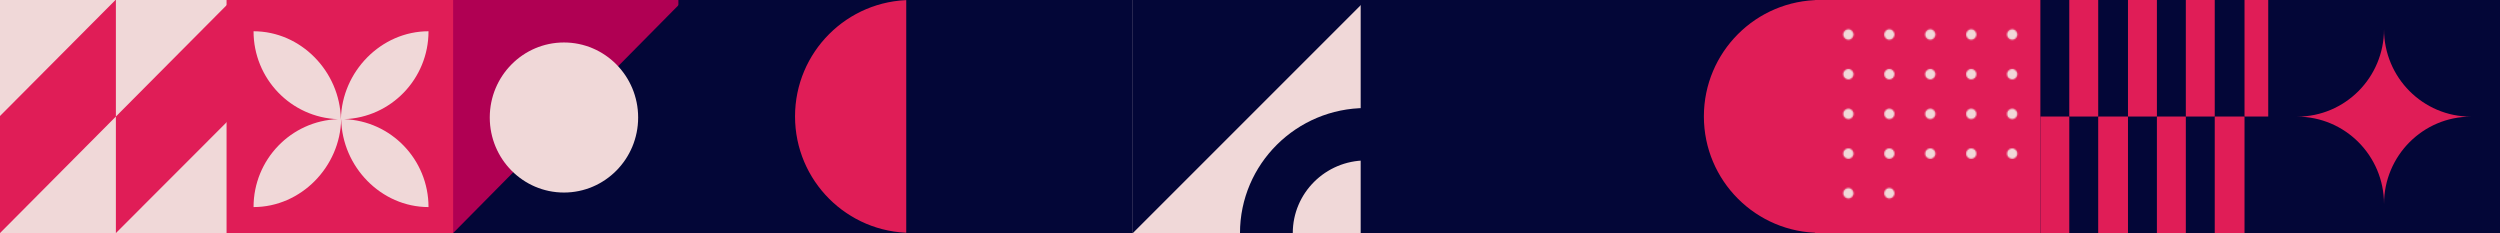 <svg xmlns="http://www.w3.org/2000/svg" width="1920" height="179" viewBox="0 0 1920 179" fill="none"><g clip-path="url(#clip0_100_1062)"><path d="M226 -47H-48V227H226V-47Z" fill="#E01D57"></path><path d="M0 0V89.088L88.675 0H0Z" fill="#F0D8D8"></path><path d="M89 0V89.5L178 0H89Z" fill="#F0D8D8"></path><path d="M178 179V89.912L89 179H178Z" fill="#F0D8D8"></path><path d="M89 179V89.5L0 179H89Z" fill="#F0D8D8"></path></g><g clip-path="url(#clip1_100_1062)"><path d="M352 0H174V179H352V0Z" fill="#E01D57"></path><path d="M262.028 90.245C262.028 90.656 262.022 91.066 262.015 91.477C262.028 91.477 262.035 91.477 262.048 91.477C262.041 91.066 262.035 90.656 262.035 90.245H262.028Z" fill="#E01D57"></path><path d="M264.347 91.523C300.322 90.239 329.099 60.506 329.099 24.01C292.662 24.01 262.523 54.995 261.818 91.471C261.805 91.471 261.791 91.471 261.778 91.471C261.074 54.995 231.164 24.01 194.728 24.01C194.728 60.506 223.504 90.232 259.48 91.517C223.504 92.802 194.728 122.535 194.728 159.03C231.164 159.03 261.304 128.045 262.009 91.57C262.022 91.57 262.035 91.57 262.048 91.57C262.753 128.045 292.662 159.03 329.099 159.03C329.099 122.535 300.322 92.808 264.347 91.523Z" fill="#F0D8D8"></path><path d="M261.804 92.802C261.804 92.391 261.811 91.981 261.817 91.57C261.804 91.57 261.798 91.57 261.785 91.57C261.791 91.981 261.798 92.391 261.798 92.802H261.804Z" fill="#E01D57"></path></g><g clip-path="url(#clip2_100_1062)"><path d="M525 0H348V179H525V0Z" fill="#B00053"></path><path d="M348 179H525V0L348 179Z" fill="#030637"></path><path d="M433.117 147.87C464.587 147.87 490.098 122.07 490.098 90.245C490.098 58.42 464.587 32.621 433.117 32.621C401.648 32.621 376.137 58.42 376.137 90.245C376.137 122.07 401.648 147.87 433.117 147.87Z" fill="#F0D8D8"></path></g><g clip-path="url(#clip3_100_1062)"><path d="M521 1.52588e-05L521 179L700 179L700 7.43445e-06L521 1.52588e-05Z" fill="#030637"></path><path d="M700 178.834C650.615 178.834 610.583 138.802 610.583 89.417C610.583 40.032 650.615 1.35089e-05 700 1.13502e-05L700 178.834Z" fill="#E01D57"></path></g><rect x="696" y="179" width="179" height="178" transform="rotate(-90 696 179)" fill="#030637"></rect><g clip-path="url(#clip4_100_1062)"><path d="M870 1.52588e-05L870 179L1049 179L1049 7.43445e-06L870 1.52588e-05Z" fill="#F0D8D8"></path><path d="M870 179L1049 7.43445e-06L870 1.52588e-05L870 179Z" fill="#030637"></path><path d="M1049 82.967L1049 123.228C1018.04 123.228 992.849 148.25 992.849 179L952.314 179C952.314 126.047 995.687 82.967 1049 82.967Z" fill="#030637"></path></g><rect x="1045" y="179" width="179" height="178" transform="rotate(-90 1045 179)" fill="#030637"></rect><g clip-path="url(#clip5_100_1062)"><path d="M1219 1.52588e-05L1219 179L1398 179L1398 7.43445e-06L1219 1.52588e-05Z" fill="#030637"></path><path d="M1398 178.834C1348.62 178.834 1308.58 138.802 1308.58 89.417C1308.58 40.032 1348.62 1.35089e-05 1398 1.13502e-05L1398 178.834Z" fill="#E01D57"></path></g><path d="M1571 0L1394 0V179L1571 179V0Z" fill="#E01D57"></path><mask id="mask0_100_1062" style="mask-type:luminance" maskUnits="userSpaceOnUse" x="1415" y="22" width="9" height="9"><path d="M1419.56 30.482C1421.73 30.482 1423.49 28.701 1423.49 26.506C1423.49 24.31 1421.73 22.53 1419.56 22.53C1417.38 22.53 1415.62 24.31 1415.62 26.506C1415.62 28.701 1417.38 30.482 1419.56 30.482Z" fill="white"></path></mask><g mask="url(#mask0_100_1062)"><path d="M1726.87 -178.913L1394 -178.913V157.709L1726.87 157.709V-178.913Z" fill="#F0D8D8"></path></g><mask id="mask1_100_1062" style="mask-type:luminance" maskUnits="userSpaceOnUse" x="1447" y="22" width="8" height="9"><path d="M1451.01 30.482C1453.18 30.482 1454.94 28.701 1454.94 26.506C1454.94 24.31 1453.18 22.53 1451.01 22.53C1448.84 22.53 1447.08 24.31 1447.08 26.506C1447.08 28.701 1448.84 30.482 1451.01 30.482Z" fill="white"></path></mask><g mask="url(#mask1_100_1062)"><path d="M1726.87 -178.913L1394 -178.913V157.709L1726.87 157.709V-178.913Z" fill="#F0D8D8"></path></g><mask id="mask2_100_1062" style="mask-type:luminance" maskUnits="userSpaceOnUse" x="1478" y="22" width="9" height="9"><path d="M1482.46 30.482C1484.63 30.482 1486.39 28.701 1486.39 26.506C1486.39 24.31 1484.63 22.53 1482.46 22.53C1480.29 22.53 1478.53 24.31 1478.53 26.506C1478.53 28.701 1480.29 30.482 1482.46 30.482Z" fill="white"></path></mask><g mask="url(#mask2_100_1062)"><path d="M1726.87 -178.913L1394 -178.913V157.709L1726.87 157.709V-178.913Z" fill="#F0D8D8"></path></g><mask id="mask3_100_1062" style="mask-type:luminance" maskUnits="userSpaceOnUse" x="1509" y="22" width="9" height="9"><path d="M1513.91 30.482C1516.08 30.482 1517.84 28.701 1517.84 26.506C1517.84 24.31 1516.08 22.53 1513.91 22.53C1511.74 22.53 1509.98 24.31 1509.98 26.506C1509.98 28.701 1511.74 30.482 1513.91 30.482Z" fill="white"></path></mask><g mask="url(#mask3_100_1062)"><path d="M1726.87 -178.913L1394 -178.913V157.709L1726.87 157.709V-178.913Z" fill="#F0D8D8"></path></g><mask id="mask4_100_1062" style="mask-type:luminance" maskUnits="userSpaceOnUse" x="1541" y="22" width="9" height="9"><path d="M1545.36 30.482C1547.53 30.482 1549.3 28.701 1549.3 26.506C1549.3 24.31 1547.53 22.53 1545.36 22.53C1543.19 22.53 1541.43 24.31 1541.43 26.506C1541.43 28.701 1543.19 30.482 1545.36 30.482Z" fill="white"></path></mask><g mask="url(#mask4_100_1062)"><path d="M1726.87 -178.913L1394 -178.913V157.709L1726.87 157.709V-178.913Z" fill="#F0D8D8"></path></g><mask id="mask5_100_1062" style="mask-type:luminance" maskUnits="userSpaceOnUse" x="1415" y="53" width="9" height="8"><path d="M1419.56 60.963C1421.73 60.963 1423.49 59.183 1423.49 56.987C1423.49 54.791 1421.73 53.011 1419.56 53.011C1417.38 53.011 1415.62 54.791 1415.62 56.987C1415.62 59.183 1417.38 60.963 1419.56 60.963Z" fill="white"></path></mask><g mask="url(#mask5_100_1062)"><path d="M1726.87 -178.913L1394 -178.913V157.709L1726.87 157.709V-178.913Z" fill="#F0D8D8"></path></g><mask id="mask6_100_1062" style="mask-type:luminance" maskUnits="userSpaceOnUse" x="1447" y="53" width="8" height="8"><path d="M1451.01 60.963C1453.18 60.963 1454.94 59.183 1454.94 56.987C1454.94 54.791 1453.18 53.011 1451.01 53.011C1448.84 53.011 1447.08 54.791 1447.08 56.987C1447.08 59.183 1448.84 60.963 1451.01 60.963Z" fill="white"></path></mask><g mask="url(#mask6_100_1062)"><path d="M1726.87 -178.913L1394 -178.913V157.709L1726.87 157.709V-178.913Z" fill="#F0D8D8"></path></g><mask id="mask7_100_1062" style="mask-type:luminance" maskUnits="userSpaceOnUse" x="1478" y="53" width="9" height="8"><path d="M1482.46 60.963C1484.63 60.963 1486.39 59.183 1486.39 56.987C1486.39 54.791 1484.63 53.011 1482.46 53.011C1480.29 53.011 1478.53 54.791 1478.53 56.987C1478.53 59.183 1480.29 60.963 1482.46 60.963Z" fill="white"></path></mask><g mask="url(#mask7_100_1062)"><path d="M1726.87 -178.913L1394 -178.913V157.709L1726.87 157.709V-178.913Z" fill="#F0D8D8"></path></g><mask id="mask8_100_1062" style="mask-type:luminance" maskUnits="userSpaceOnUse" x="1509" y="53" width="9" height="8"><path d="M1513.91 60.963C1516.08 60.963 1517.84 59.183 1517.84 56.987C1517.84 54.791 1516.08 53.011 1513.91 53.011C1511.74 53.011 1509.98 54.791 1509.98 56.987C1509.98 59.183 1511.74 60.963 1513.91 60.963Z" fill="white"></path></mask><g mask="url(#mask8_100_1062)"><path d="M1726.87 -178.913L1394 -178.913V157.709L1726.87 157.709V-178.913Z" fill="#F0D8D8"></path></g><mask id="mask9_100_1062" style="mask-type:luminance" maskUnits="userSpaceOnUse" x="1541" y="53" width="9" height="8"><path d="M1545.36 60.963C1547.53 60.963 1549.3 59.183 1549.3 56.987C1549.3 54.791 1547.53 53.011 1545.36 53.011C1543.19 53.011 1541.43 54.791 1541.43 56.987C1541.43 59.183 1543.19 60.963 1545.36 60.963Z" fill="white"></path></mask><g mask="url(#mask9_100_1062)"><path d="M1726.87 -178.913L1394 -178.913V157.709L1726.87 157.709V-178.913Z" fill="#F0D8D8"></path></g><mask id="mask10_100_1062" style="mask-type:luminance" maskUnits="userSpaceOnUse" x="1415" y="83" width="9" height="9"><path d="M1419.56 91.445C1421.73 91.445 1423.49 89.665 1423.49 87.469C1423.49 85.273 1421.73 83.493 1419.56 83.493C1417.38 83.493 1415.62 85.273 1415.62 87.469C1415.62 89.665 1417.38 91.445 1419.56 91.445Z" fill="white"></path></mask><g mask="url(#mask10_100_1062)"><path d="M1726.87 -178.913L1394 -178.913V157.709L1726.87 157.709V-178.913Z" fill="#F0D8D8"></path></g><mask id="mask11_100_1062" style="mask-type:luminance" maskUnits="userSpaceOnUse" x="1447" y="83" width="8" height="9"><path d="M1451.01 91.445C1453.18 91.445 1454.94 89.665 1454.94 87.469C1454.94 85.273 1453.18 83.493 1451.01 83.493C1448.84 83.493 1447.08 85.273 1447.08 87.469C1447.08 89.665 1448.84 91.445 1451.01 91.445Z" fill="white"></path></mask><g mask="url(#mask11_100_1062)"><path d="M1726.87 -178.913L1394 -178.913V157.709L1726.87 157.709V-178.913Z" fill="#F0D8D8"></path></g><mask id="mask12_100_1062" style="mask-type:luminance" maskUnits="userSpaceOnUse" x="1478" y="83" width="9" height="9"><path d="M1482.46 91.445C1484.63 91.445 1486.39 89.665 1486.39 87.469C1486.39 85.273 1484.63 83.493 1482.46 83.493C1480.29 83.493 1478.53 85.273 1478.53 87.469C1478.53 89.665 1480.29 91.445 1482.46 91.445Z" fill="white"></path></mask><g mask="url(#mask12_100_1062)"><path d="M1726.87 -178.913L1394 -178.913V157.709L1726.87 157.709V-178.913Z" fill="#F0D8D8"></path></g><mask id="mask13_100_1062" style="mask-type:luminance" maskUnits="userSpaceOnUse" x="1509" y="83" width="9" height="9"><path d="M1513.91 91.445C1516.08 91.445 1517.84 89.665 1517.84 87.469C1517.84 85.273 1516.08 83.493 1513.91 83.493C1511.74 83.493 1509.98 85.273 1509.98 87.469C1509.98 89.665 1511.74 91.445 1513.91 91.445Z" fill="white"></path></mask><g mask="url(#mask13_100_1062)"><path d="M1726.87 -178.913L1394 -178.913V157.709L1726.87 157.709V-178.913Z" fill="#F0D8D8"></path></g><mask id="mask14_100_1062" style="mask-type:luminance" maskUnits="userSpaceOnUse" x="1541" y="83" width="9" height="9"><path d="M1545.36 91.445C1547.53 91.445 1549.3 89.665 1549.3 87.469C1549.3 85.273 1547.53 83.493 1545.36 83.493C1543.19 83.493 1541.43 85.273 1541.43 87.469C1541.43 89.665 1543.19 91.445 1545.36 91.445Z" fill="white"></path></mask><g mask="url(#mask14_100_1062)"><path d="M1726.87 -178.913L1394 -178.913V157.709L1726.87 157.709V-178.913Z" fill="#F0D8D8"></path></g><mask id="mask15_100_1062" style="mask-type:luminance" maskUnits="userSpaceOnUse" x="1415" y="113" width="9" height="9"><path d="M1419.56 121.926C1421.73 121.926 1423.49 120.146 1423.49 117.95C1423.49 115.754 1421.73 113.974 1419.56 113.974C1417.38 113.974 1415.62 115.754 1415.62 117.95C1415.62 120.146 1417.38 121.926 1419.56 121.926Z" fill="white"></path></mask><g mask="url(#mask15_100_1062)"><path d="M1726.87 -178.913L1394 -178.913V157.709L1726.87 157.709V-178.913Z" fill="#F0D8D8"></path></g><mask id="mask16_100_1062" style="mask-type:luminance" maskUnits="userSpaceOnUse" x="1447" y="113" width="8" height="9"><path d="M1451.01 121.926C1453.18 121.926 1454.94 120.146 1454.94 117.95C1454.94 115.754 1453.18 113.974 1451.01 113.974C1448.84 113.974 1447.08 115.754 1447.08 117.95C1447.08 120.146 1448.84 121.926 1451.01 121.926Z" fill="white"></path></mask><g mask="url(#mask16_100_1062)"><path d="M1726.87 -178.913L1394 -178.913V157.709L1726.87 157.709V-178.913Z" fill="#F0D8D8"></path></g><mask id="mask17_100_1062" style="mask-type:luminance" maskUnits="userSpaceOnUse" x="1478" y="113" width="9" height="9"><path d="M1482.46 121.926C1484.63 121.926 1486.39 120.146 1486.39 117.95C1486.39 115.754 1484.63 113.974 1482.46 113.974C1480.29 113.974 1478.53 115.754 1478.53 117.95C1478.53 120.146 1480.29 121.926 1482.46 121.926Z" fill="white"></path></mask><g mask="url(#mask17_100_1062)"><path d="M1726.87 -178.913L1394 -178.913V157.709L1726.87 157.709V-178.913Z" fill="#F0D8D8"></path></g><mask id="mask18_100_1062" style="mask-type:luminance" maskUnits="userSpaceOnUse" x="1509" y="113" width="9" height="9"><path d="M1513.91 121.926C1516.08 121.926 1517.84 120.146 1517.84 117.95C1517.84 115.754 1516.08 113.974 1513.91 113.974C1511.74 113.974 1509.98 115.754 1509.98 117.95C1509.98 120.146 1511.74 121.926 1513.91 121.926Z" fill="white"></path></mask><g mask="url(#mask18_100_1062)"><path d="M1726.87 -178.913L1394 -178.913V157.709L1726.87 157.709V-178.913Z" fill="#F0D8D8"></path></g><mask id="mask19_100_1062" style="mask-type:luminance" maskUnits="userSpaceOnUse" x="1541" y="113" width="9" height="9"><path d="M1545.36 121.926C1547.53 121.926 1549.3 120.146 1549.3 117.95C1549.3 115.754 1547.53 113.974 1545.36 113.974C1543.19 113.974 1541.43 115.754 1541.43 117.95C1541.43 120.146 1543.19 121.926 1545.36 121.926Z" fill="white"></path></mask><g mask="url(#mask19_100_1062)"><path d="M1726.87 -178.913L1394 -178.913V157.709L1726.87 157.709V-178.913Z" fill="#F0D8D8"></path></g><mask id="mask20_100_1062" style="mask-type:luminance" maskUnits="userSpaceOnUse" x="1415" y="144" width="9" height="9"><path d="M1419.56 152.408C1421.73 152.408 1423.49 150.627 1423.49 148.432C1423.49 146.236 1421.73 144.456 1419.56 144.456C1417.38 144.456 1415.62 146.236 1415.62 148.432C1415.62 150.627 1417.38 152.408 1419.56 152.408Z" fill="white"></path></mask><g mask="url(#mask20_100_1062)"><path d="M1726.87 -178.913L1394 -178.913V157.709L1726.87 157.709V-178.913Z" fill="#F0D8D8"></path></g><mask id="mask21_100_1062" style="mask-type:luminance" maskUnits="userSpaceOnUse" x="1447" y="144" width="8" height="9"><path d="M1451.01 152.408C1453.18 152.408 1454.94 150.627 1454.94 148.432C1454.94 146.236 1453.18 144.456 1451.01 144.456C1448.84 144.456 1447.08 146.236 1447.08 148.432C1447.08 150.627 1448.84 152.408 1451.01 152.408Z" fill="white"></path></mask><g mask="url(#mask21_100_1062)"><path d="M1726.87 -178.913L1394 -178.913V157.709L1726.87 157.709V-178.913Z" fill="#F0D8D8"></path></g><g clip-path="url(#clip6_100_1062)"><path d="M1567 1.52588e-05L1567 179L1746 179L1746 7.43445e-06L1567 1.52588e-05Z" fill="#030637"></path><path d="M1567 89.5L1567 179L1589.21 179L1589.21 89.5L1567 89.5Z" fill="#E01D57"></path><path d="M1589.21 7.62939e-06L1589.21 89.5L1611.42 89.5L1611.42 6.65849e-06L1589.21 7.62939e-06Z" fill="#E01D57"></path><path d="M1611.42 89.5L1611.42 179L1634.29 179L1634.29 89.5L1611.42 89.5Z" fill="#E01D57"></path><path d="M1634.29 7.62939e-06L1634.29 89.5L1656.5 89.5L1656.5 6.65849e-06L1634.29 7.62939e-06Z" fill="#E01D57"></path><path d="M1656.5 89.5L1656.5 179L1678.71 179L1678.71 89.5L1656.5 89.5Z" fill="#E01D57"></path><path d="M1678.71 7.62939e-06L1678.71 89.5L1700.92 89.5L1700.92 6.65849e-06L1678.71 7.62939e-06Z" fill="#E01D57"></path><path d="M1700.92 89.5L1700.92 179L1723.79 179L1723.79 89.5L1700.92 89.5Z" fill="#E01D57"></path><path d="M1723.79 7.62939e-06L1723.79 89.5L1746 89.5L1746 6.65849e-06L1723.79 7.62939e-06Z" fill="#E01D57"></path></g><g clip-path="url(#clip7_100_1062)"><path d="M1742 1.52588e-05L1742 179L1920 179L1920 7.47816e-06L1742 1.52588e-05Z" fill="#030637"></path><path d="M1830.92 22.434C1830.92 59.519 1860.81 89.583 1897.69 89.583C1860.81 89.583 1830.92 119.647 1830.92 156.732C1830.92 119.647 1801.02 89.583 1764.14 89.583C1801.02 89.583 1830.92 59.519 1830.92 22.434Z" fill="#E01D57"></path></g><defs><clipPath id="clip0_100_1062"><rect width="178" height="179" fill="white"></rect></clipPath><clipPath id="clip1_100_1062"><rect width="178" height="179" fill="white" transform="translate(174)"></rect></clipPath><clipPath id="clip2_100_1062"><rect width="177" height="179" fill="white" transform="translate(348)"></rect></clipPath><clipPath id="clip3_100_1062"><rect width="179" height="179" fill="white" transform="translate(521 179) rotate(-90)"></rect></clipPath><clipPath id="clip4_100_1062"><rect width="179" height="179" fill="white" transform="translate(870 179) rotate(-90)"></rect></clipPath><clipPath id="clip5_100_1062"><rect width="179" height="179" fill="white" transform="translate(1219 179) rotate(-90)"></rect></clipPath><clipPath id="clip6_100_1062"><rect width="179" height="179" fill="white" transform="translate(1567 179) rotate(-90)"></rect></clipPath><clipPath id="clip7_100_1062"><rect width="179" height="178" fill="white" transform="translate(1742 179) rotate(-90)"></rect></clipPath></defs></svg>